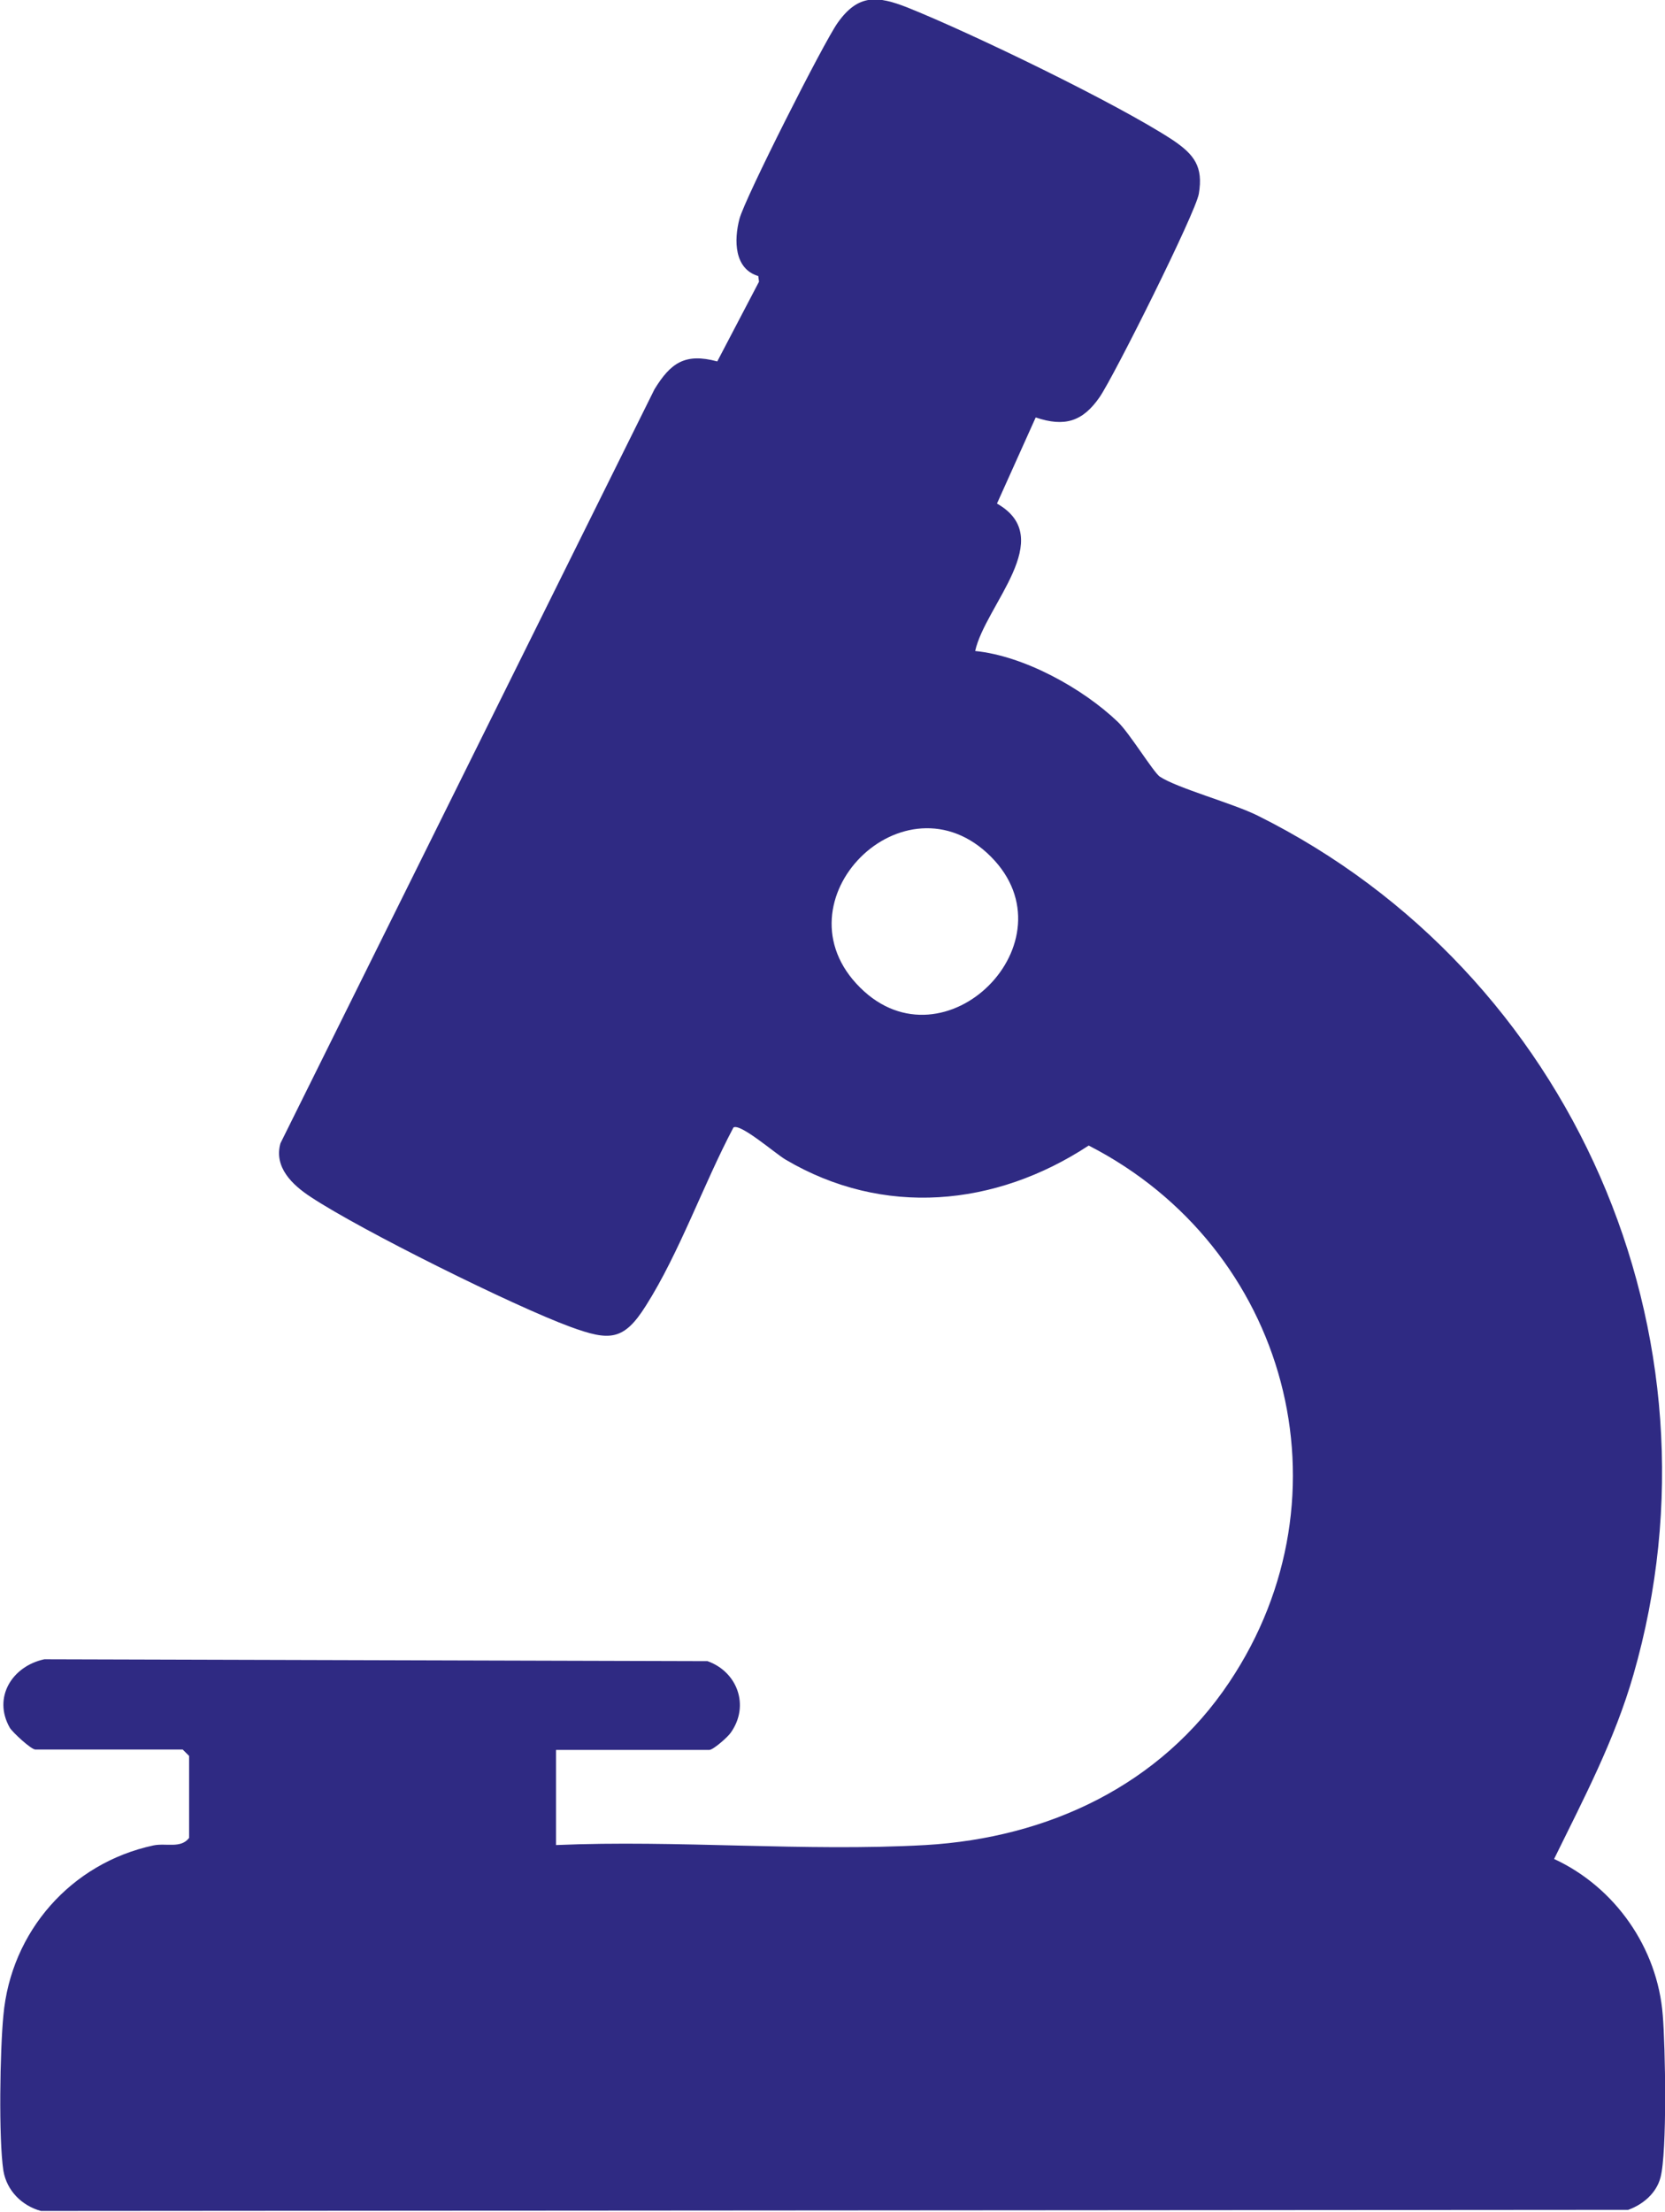 <?xml version="1.0" encoding="UTF-8"?><svg id="Layer_2" xmlns="http://www.w3.org/2000/svg" viewBox="0 0 44.29 58.81"><defs><style>.cls-1{fill:#2f2a83;}</style></defs><g id="Layer_1-2"><path class="cls-1" d="M26.36,22.78c-2.3-2.31-5.79,1.19-3.48,3.48,2.25,2.24,5.72-1.23,3.48-3.48M14.79,49.06c3.23-.14,6.61.18,9.83,0,3.26-.19,6.25-1.59,8.08-4.33,3.34-4.99,1.55-11.56-3.74-14.27-2.48,1.63-5.47,1.91-8.07.37-.27-.16-1.2-.97-1.38-.85-.79,1.49-1.44,3.34-2.33,4.74-.59.94-.97.94-2.01.56-1.5-.55-5.57-2.57-6.9-3.45-.49-.32-.99-.79-.81-1.43l9.95-20.05c.43-.7.81-.97,1.67-.74l1.11-2.12-.02-.15c-.64-.19-.65-.95-.5-1.52.14-.54,2.24-4.69,2.61-5.21.55-.78,1.07-.72,1.86-.41,1.7.68,5.57,2.55,7.05,3.52.58.39.82.71.7,1.43-.08.5-2.26,4.86-2.64,5.41-.45.65-.93.8-1.7.54l-1.03,2.29c1.62.92-.31,2.7-.58,3.92,1.3.13,2.86.99,3.8,1.89.31.3.94,1.33,1.11,1.45.47.31,1.95.71,2.61,1.04,8.36,4.16,12.59,13.82,9.99,22.84-.5,1.74-1.32,3.29-2.11,4.9,1.62.75,2.75,2.36,2.89,4.15.07.82.12,3.64-.06,4.32-.11.42-.47.72-.86.86l-42.22.03c-.51-.14-.91-.54-1-1.07-.13-.86-.09-3.21,0-4.13.2-2.23,1.8-4.05,3.99-4.52.34-.07.73.09.95-.2v-2.18l-.17-.17H.94c-.11,0-.6-.45-.68-.58-.46-.81.07-1.64.92-1.82l17.64.05c.79.28,1.13,1.18.62,1.9-.08.12-.47.46-.57.46h-4.08v2.53Z"/></g></svg>